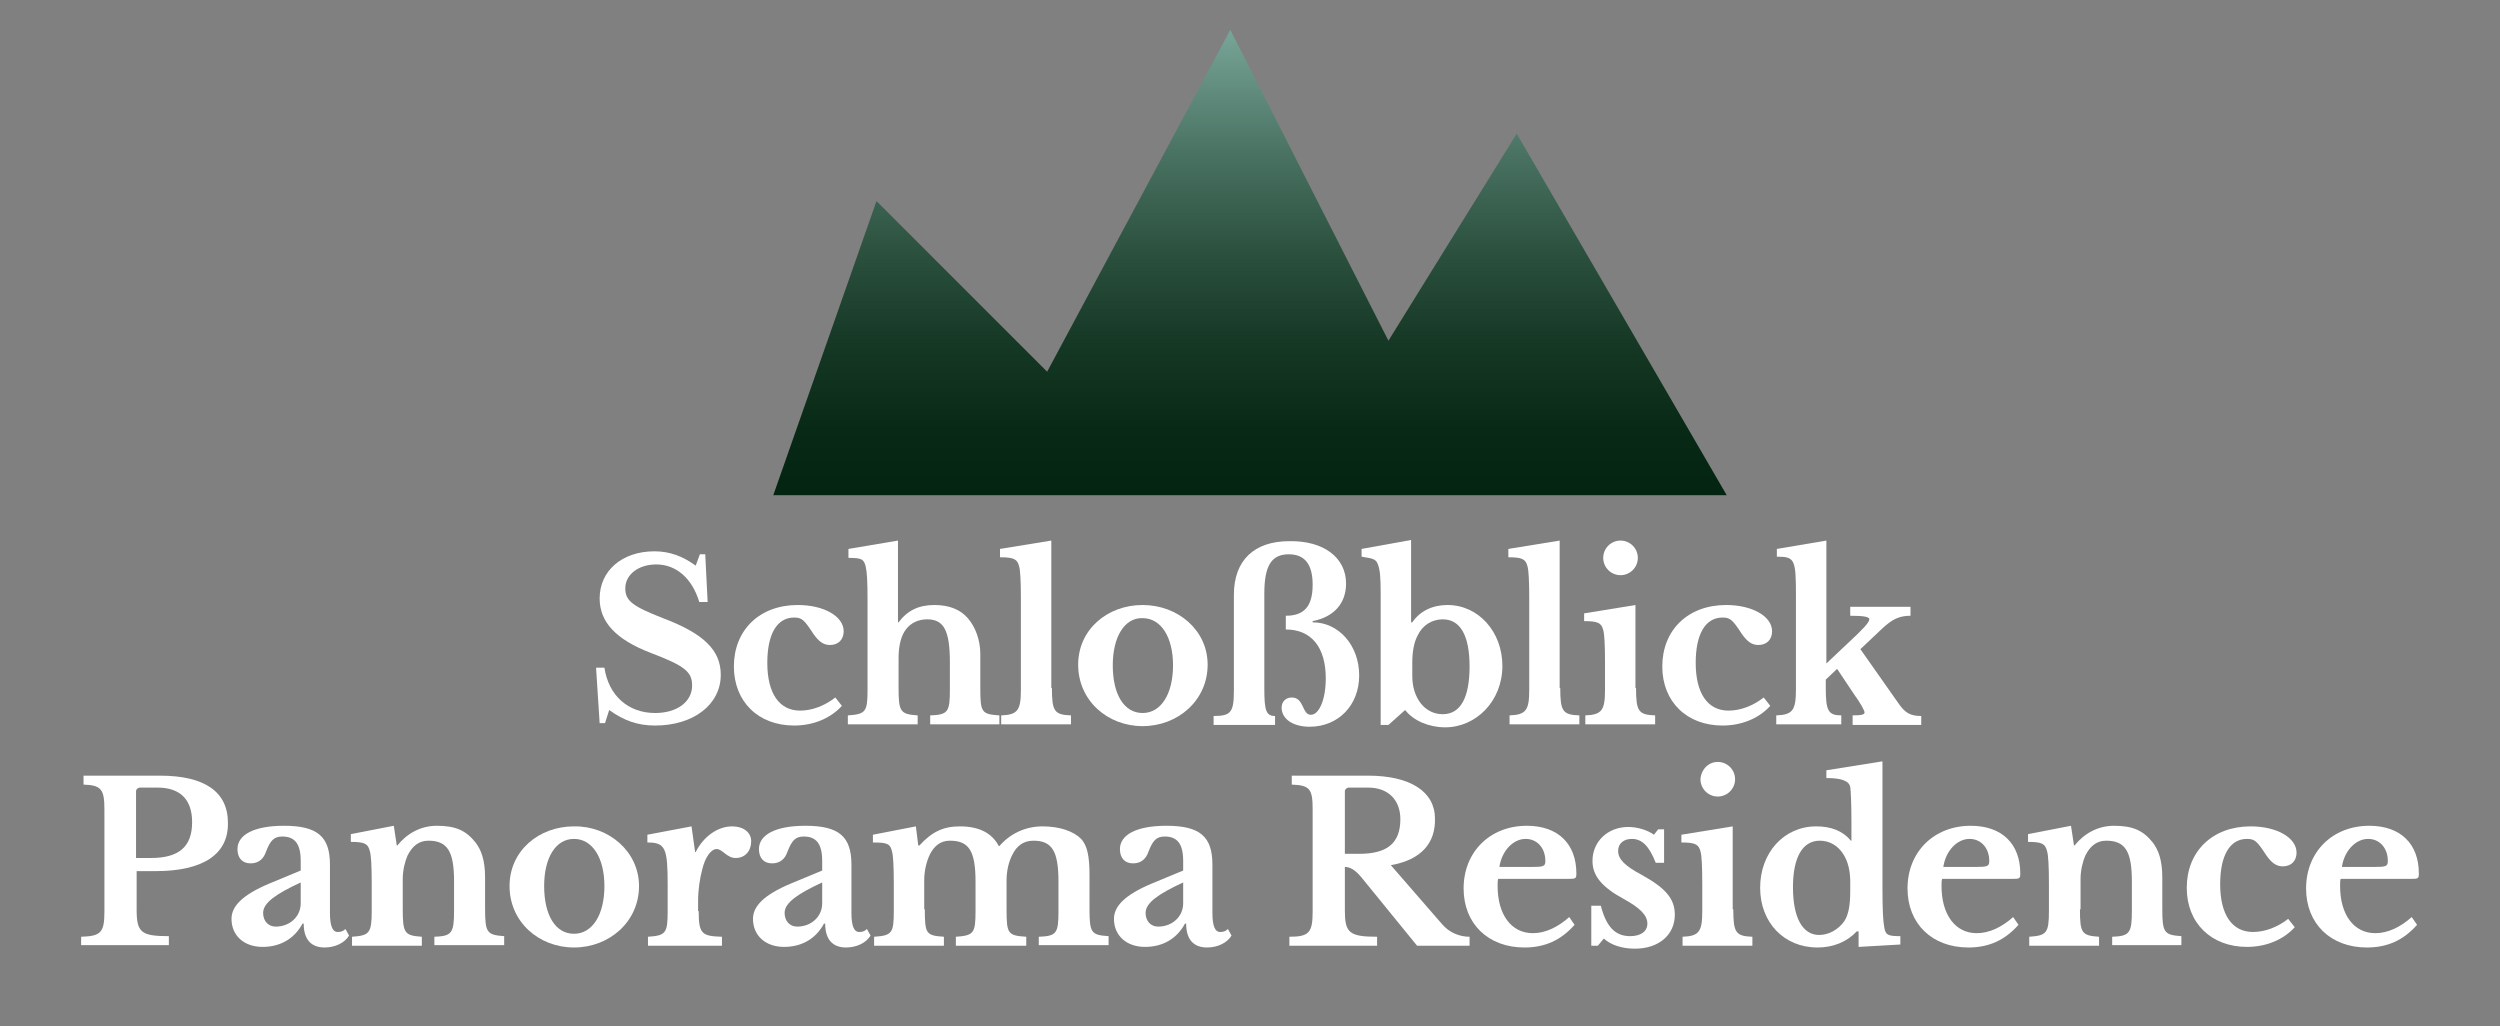<svg xmlns="http://www.w3.org/2000/svg" enable-background="new 0 0 419 172" version="1.1" viewBox="0 0 419 172" xml:space="preserve">
<rect x="0" y="0" width="419" height="172" fill="#808080" stroke="none"/>
<style type="text/css">
	.st0{fill:url(#a);}
</style>
<linearGradient id="a" x1="209.5" x2="209.5" y1="5" y2="83" gradientUnits="userSpaceOnUse">
	<stop stop-color="#78A698" offset="0"/>
	<stop stop-color="#73A092" offset=".028"/>
	<stop stop-color="#4B7464" offset=".256"/>
	<stop stop-color="#2C513F" offset=".473"/>
	<stop stop-color="#153825" offset=".676"/>
	<stop stop-color="#082916" offset=".857"/>
	<stop stop-color="#032410" offset="1"/>
</linearGradient>
<polygon xmlns="http://www.w3.org/2000/svg" class="st0" points="129.6 83 146.9 33.7 175.5 62.3 206.2 5 232.7 57.1 254.2 22.4 289.4 83"/>



<path d="M99.9,111.9L101.3,111.9C102,116.6 105.3,119.5 109.8,119.5C113.5,119.5 116,117.6 116,114.9C116,112.6 114.8,111.6 109,109.4C103.3,107.2 100.5,104.3 100.5,100.3C100.5,95.7 104.2,92.4 109.7,92.4C112.2,92.4 114.4,93.2 116.6,94.8L117.3,92.9L118.2,92.9L118.6,100.9L117.2,100.9C116,96.9 113.3,94.6 110,94.6C107,94.6 104.8,96.3 104.8,98.6C104.8,100.7 106,101.6 111.1,103.6C118,106.2 120.8,109 120.8,113.1C120.8,118.1 116.2,121.6 109.8,121.6C106.9,121.6 104.6,120.8 102.1,119L101.4,121.2L100.5,121.2L99.9,111.9z" style="pointer-events:inherit" id="svg_2" fill="#ffffff"/><path d="M141.1,118.3C139.2,120.4 136.3,121.6 133.1,121.6C127.1,121.6 123,117.6 123,111.7C123,105.6 127.3,101.4 133.7,101.4C138.1,101.4 141.4,103.3 141.4,105.8C141.4,107.2 140.5,108.1 139.1,108.1C138,108.1 137.2,107.5 136.3,106.2C134.8,103.9 134.4,103.5 133.1,103.5C130.2,103.5 128.6,106.3 128.6,111.1C128.6,116.2 130.6,119.1 134.1,119.1C136.1,119.1 138.2,118.3 140,116.9L141.1,118.3z" style="pointer-events:inherit" id="svg_3" fill="#ffffff"/><path d="M150.6,115.3C150.6,119.3 150.9,119.7 153.8,119.9L153.8,121.4L142.1,121.4L142.1,119.9C145.1,119.7 145.4,119.3 145.4,115.6L145.4,100.4C145.4,97.5 145.3,95.8 145.1,95C144.8,93.7 144.4,93.5 142.2,93.5L142.2,92L150.5,90.6L150.5,104.3L150.6,104.3C152.1,102.3 154,101.4 156.6,101.4C159,101.4 160.9,102.1 162.2,103.6S164.3,107.3 164.3,109.6L164.3,115.3C164.3,119.4 164.5,119.7 167.5,119.9L167.5,121.4L155.9,121.4L155.9,119.9C158.9,119.8 159.2,119.3 159.2,115.6L159.2,111C159.2,105.7 158.2,103.8 155.4,103.8C153.9,103.8 152.7,104.4 151.9,105.4C151,106.5 150.6,108.3 150.6,110.3L150.6,115.3z" style="pointer-events:inherit" id="svg_4" fill="#ffffff"/><path d="M176.3,115.3C176.3,119.2 176.7,119.8 179.5,119.9L179.5,121.4L167.8,121.4L167.8,119.9C170.6,119.8 171.1,119 171.1,115.6L171.1,100.3C171.1,97.4 171,95.5 170.8,94.9C170.5,93.7 169.9,93.4 167.6,93.4L167.6,92L176.2,90.6L176.2,115.3L176.3,115.3z" style="pointer-events:inherit" id="svg_5" fill="#ffffff"/><path d="M202.4,111.4C202.4,117.4 197.4,121.7 191.5,121.7S180.7,117.4 180.7,111.4C180.7,105.5 185.6,101.4 191.5,101.4S202.4,105.6 202.4,111.4zM186.5,111.5C186.5,116.4 188.4,119.5 191.5,119.5S196.6,116.3 196.6,111.5C196.6,106.8 194.6,103.6 191.5,103.6C188.5,103.5 186.5,106.7 186.5,111.5z" style="pointer-events:inherit" id="svg_6" fill="#ffffff"/><path d="M225.6,97.8C225.6,101.1 223.6,103.4 220,104.1L220,104.3C224.4,104.3 227.8,108.2 227.8,113.2S224.3,121.8 219.5,121.8C216.7,121.8 214.8,120.5 214.8,118.6C214.8,117.6 215.5,116.9 216.5,116.9C218.6,116.9 218.2,119.8 219.7,119.8C221.1,119.8 222.2,117.2 222.2,113.7C222.2,108.5 219.8,105.5 215.5,105.5L215.5,103.2C218.6,103.2 220,101.6 220,98C220,94.6 218.7,92.9 216,92.9C213.1,92.9 211.9,94.8 211.9,99.5L211.9,115.4C211.9,119.1 212.2,120 213.7,120L213.7,121.5L203.4,121.5L203.4,120C206.3,120 206.8,119.4 206.8,115.7L206.8,99.7C206.8,93.9 210.2,90.7 216.1,90.7C221.9,90.6 225.6,93.5 225.6,97.8z" style="pointer-events:inherit" id="svg_7" fill="#ffffff"/><path d="M236.6,104.3L236.7,104.3C238,102.4 240.1,101.4 242.6,101.4C247.8,101.4 251.8,105.9 251.8,111.6C251.8,117.5 247.4,121.9 242.2,121.9C239.5,121.9 236.9,120.8 235.5,119L232.7,121.5L231.4,121.5L231.4,99.3C231.4,96.9 231.3,95.4 230.9,94.5C230.6,93.8 230.3,93.6 228.2,93.3L228.2,92L236.5,90.5L236.5,104.3L236.6,104.3zM236.7,113.3C236.7,117 238.8,119.7 241.8,119.7S246.3,116.9 246.3,111.7C246.3,106.6 244.8,103.8 241.8,103.8C240,103.8 238.4,104.8 237.6,106.5C237,107.6 236.7,109.2 236.7,111L236.7,113.3z" style="pointer-events:inherit" id="svg_8" fill="#ffffff"/><path d="M261.5,115.3C261.5,119.2 261.9,119.8 264.7,119.9L264.7,121.4L253,121.4L253,119.9C255.8,119.8 256.3,119 256.3,115.6L256.3,100.3C256.3,97.4 256.2,95.5 256,94.9C255.7,93.7 255.1,93.4 252.8,93.4L252.8,92L261.4,90.6L261.4,115.3L261.5,115.3z" style="pointer-events:inherit" id="svg_9" fill="#ffffff"/><path d="M274.2,115.3C274.2,119.2 274.6,119.8 277.4,119.9L277.4,121.4L265.7,121.4L265.7,119.9C268.5,119.8 269,119 269,115.6L269,111C269,108.1 268.9,106.2 268.7,105.6C268.4,104.4 267.8,104.1 265.5,104.1L265.5,102.8L274.1,101.4L274.1,115.3L274.2,115.3zM271.6,90.6C273.2,90.6 274.5,91.9 274.5,93.5S273.2,96.4 271.6,96.4S268.7,95.1 268.7,93.5S270,90.6 271.6,90.6z" style="pointer-events:inherit" id="svg_10" fill="#ffffff"/><path d="M296.7,118.3C294.8,120.4 291.9,121.6 288.7,121.6C282.7,121.6 278.6,117.6 278.6,111.7C278.6,105.6 282.9,101.4 289.3,101.4C293.7,101.4 297,103.3 297,105.8C297,107.2 296.1,108.1 294.7,108.1C293.6,108.1 292.8,107.5 291.9,106.2C290.4,103.9 290,103.5 288.7,103.5C285.8,103.5 284.2,106.3 284.2,111.1C284.2,116.2 286.2,119.1 289.7,119.1C291.7,119.1 293.8,118.3 295.6,116.9L296.7,118.3z" style="pointer-events:inherit" id="svg_11" fill="#ffffff"/><path d="M310.3,119.9C311.9,119.9 312.5,119.8 312.5,119.4C312.5,119.1 311.8,117.8 310.7,116.3L307.9,112.1L306,113.9L306,115.3C306,119.1 306.4,119.9 308.6,119.9L308.6,121.4L297.7,121.4L297.7,119.9C300.4,119.8 301,119.1 301,115.6L301,99.8C301,93.7 300.8,93.3 297.8,93.3L297.8,92L306.1,90.6L306.1,111.2L309.7,107.8C312.3,105.4 313.3,104.3 313.3,103.8C313.3,103.4 312.5,103.2 310.1,103.2L310.1,101.7L320.2,101.7L320.2,103.2C318.3,103.2 317.1,103.8 315.4,105.4L311.8,108.8L318.2,117.9C319.3,119.5 320.2,120 322,120L322,121.5L310.5,121.5L310.5,119.9L310.3,119.9z" style="pointer-events:inherit" id="svg_12" fill="#ffffff"/><path d="M26.1,146L22.9,146L22.9,152.5C22.9,156.3 23.7,156.9 28.3,156.9L28.3,158.4L13.6,158.4L13.6,157C16.9,156.9 17.5,156.3 17.5,152.8L17.5,135.7C17.5,132.3 17,131.6 14,131.5L14,130L26.8,130C34.3,130 38.2,132.7 38.2,137.9C38.3,143.2 34,146 26.1,146zM22.9,143.8L25.3,143.8C30,143.8 32.2,141.9 32.2,137.8C32.2,134.1 30.3,132 26.4,132L23.5,132C23.1,132 22.8,132.3 22.8,132.6L22.8,143.8L22.9,143.8z" style="pointer-events:inherit" id="svg_13" fill="#ffffff"/><path d="M50.4,145.9L50.4,144.3C50.4,141.4 49.4,140.2 47.3,140.2C45.9,140.2 45.3,140.9 44.6,142.7C44.2,143.9 43.4,144.7 42,144.7S39.8,143.8 39.8,142.3C39.8,140 42.4,138.4 47.6,138.4C53.2,138.4 55.3,140.2 55.3,144.9L55.3,153C55.3,155.1 55.7,156.2 56.6,156.2C57.1,156.2 57.5,156.1 57.9,155.7L58.5,156.8C57.8,158 56.2,158.8 54.4,158.8C52.1,158.8 50.9,157.4 50.9,154.8L50.7,154.8C49.3,157.4 46.9,158.7 44,158.7C40.9,158.7 38.8,156.8 38.8,154C38.8,151.9 40.6,150 45.1,148.1L50.4,145.9zM50.4,147.9C46.3,149.8 44.1,151.3 44.1,153C44.1,154.4 45,155.3 46.2,155.3C48.6,155.3 50.4,153.6 50.4,151.4L50.4,147.9z" style="pointer-events:inherit" id="svg_14" fill="#ffffff"/><path d="M67.5,152.4C67.5,156.4 67.8,156.8 70.7,157L70.7,158.5L59,158.5L59,157C61.9,156.8 62.3,156.4 62.3,152.7L62.3,148.1C62.3,145.2 62.2,143.4 62,142.7C61.7,141.4 61.1,141.1 58.8,141.1L58.8,139.8L66,138.4L66.5,141.7L66.6,141.7C68.2,139.7 70.5,138.4 73.2,138.4C76.4,138.4 78.1,139.2 79.7,141.2C80.6,142.4 81.3,144 81.3,147.1L81.3,152.3C81.3,156.3 81.6,156.7 84.5,156.9L84.5,158.4L72.8,158.4L72.8,157C75.7,156.9 76.1,156.4 76.1,152.7L76.1,147.7C76.1,142.7 75,140.9 71.8,140.9C70.2,140.9 69.1,141.8 68.3,143.4C67.9,144.3 67.5,145.8 67.5,147.3L67.5,152.4z" style="pointer-events:inherit" id="svg_15" fill="#ffffff"/><path d="M107.1,148.5C107.1,154.5 102.1,158.8 96.2,158.8S85.4,154.5 85.4,148.5C85.4,142.6 90.3,138.5 96.2,138.5C102,138.4 107.1,142.7 107.1,148.5zM91.2,148.5C91.2,153.4 93.1,156.5 96.2,156.5S101.3,153.3 101.3,148.5C101.3,143.8 99.3,140.6 96.2,140.6S91.2,143.8 91.2,148.5z" style="pointer-events:inherit" id="svg_16" fill="#ffffff"/><path d="M117.1,152.7C117.1,156.5 117.6,156.9 121,157L121,158.5L108.6,158.5L108.6,157C111.6,156.8 111.9,156.4 111.9,152.7L111.9,148.2C111.9,142.1 111.5,141.2 108.5,141.2L108.5,139.9L115.9,138.5L116.5,142.8L116.6,142.8C117.9,140.2 120.3,138.5 122.7,138.5C124.6,138.5 125.9,139.5 125.9,141C125.9,142.6 124.9,143.8 123.3,143.8C121.8,143.8 121.1,142.3 120.1,142.3C119.2,142.3 118.2,143.6 117.7,145.7C117.3,147.2 117,149.1 117,151L117,152.7L117.1,152.7z" style="pointer-events:inherit" id="svg_17" fill="#ffffff"/><path d="M137.8,145.9L137.8,144.3C137.8,141.4 136.8,140.2 134.7,140.2C133.3,140.2 132.7,140.9 132,142.7C131.6,143.9 130.8,144.7 129.4,144.7S127.2,143.8 127.2,142.3C127.2,140 129.8,138.4 135,138.4C140.6,138.4 142.7,140.2 142.7,144.9L142.7,153C142.7,155.1 143.1,156.2 144,156.2C144.5,156.2 144.9,156.1 145.3,155.7L145.9,156.8C145.2,158 143.6,158.8 141.8,158.8C139.5,158.8 138.3,157.4 138.3,154.8L138.1,154.8C136.7,157.4 134.3,158.7 131.4,158.7C128.3,158.7 126.2,156.8 126.2,154C126.2,151.9 128,150 132.5,148.1L137.8,145.9zM137.8,147.9C133.7,149.8 131.5,151.3 131.5,153C131.5,154.4 132.4,155.3 133.6,155.3C136,155.3 137.8,153.6 137.8,151.4L137.8,147.9z" style="pointer-events:inherit" id="svg_18" fill="#ffffff"/><path d="M155,152.4C155,156.5 155.2,156.8 158.2,157L158.2,158.5L146.5,158.5L146.5,157C149.5,156.8 149.8,156.4 149.8,152.7L149.8,148.1C149.8,145.3 149.7,143.3 149.5,142.7C149.2,141.4 148.7,141.2 146.3,141.2L146.3,139.9L153.5,138.5L153.9,141.7L154.1,141.7C156.2,139.4 158.1,138.5 160.9,138.5C164.2,138.5 166.3,139.7 167.4,141.8L167.5,141.8C169.3,139.7 171.9,138.5 174.7,138.5C177.6,138.5 179.9,139.3 181.2,140.6C182.2,141.7 182.6,143.4 182.6,146.6L182.6,152.3C182.6,156.4 182.9,156.7 185.8,156.9L185.8,158.4L174.1,158.4L174.1,157C177.1,156.9 177.4,156.4 177.4,152.7L177.4,147.8C177.4,142.6 176.3,140.9 173.2,140.9C171.5,140.9 170.4,141.8 169.7,143.2C169.1,144.3 168.7,145.9 168.7,147.5L168.7,152.4C168.7,156.5 168.9,156.8 172,157L172,158.5L160.2,158.5L160.2,157C163.2,156.8 163.5,156.4 163.5,152.7L163.5,147.8C163.5,142.6 162.4,140.9 159.2,140.9C157.6,140.9 156.6,141.8 155.9,143.1C155.3,144.3 154.9,145.9 154.9,147.5L154.9,152.4L155,152.4z" style="pointer-events:inherit" id="svg_19" fill="#ffffff"/><path d="M198.3,145.9L198.3,144.3C198.3,141.4 197.3,140.2 195.2,140.2C193.8,140.2 193.2,140.9 192.5,142.7C192.1,143.9 191.3,144.7 189.9,144.7S187.7,143.8 187.7,142.3C187.7,140 190.3,138.4 195.5,138.4C201.1,138.4 203.2,140.2 203.2,144.9L203.2,153C203.2,155.1 203.6,156.2 204.5,156.2C205,156.2 205.4,156.1 205.8,155.7L206.4,156.8C205.7,158 204.1,158.8 202.3,158.8C200,158.8 198.8,157.4 198.8,154.8L198.6,154.8C197.2,157.4 194.8,158.7 191.9,158.7C188.8,158.7 186.7,156.8 186.7,154C186.7,151.9 188.5,150 193,148.1L198.3,145.9zM198.3,147.9C194.2,149.8 192,151.3 192,153C192,154.4 192.9,155.3 194.1,155.3C196.5,155.3 198.3,153.6 198.3,151.4L198.3,147.9z" style="pointer-events:inherit" id="svg_20" fill="#ffffff"/><path d="M233.1,145L241.7,154.9C242.9,156.3 244.6,157 246.3,157L246.3,158.5L237.5,158.5L228.3,147.2C227.1,145.7 226.2,145.3 225.4,145.3L225.4,152.6C225.4,156.3 226.1,157 230.8,157L230.8,158.5L216.1,158.5L216.1,157C219.4,157 220,156.3 220,152.8L220,135.7C220,132.3 219.6,131.6 216.5,131.5L216.5,130L229.3,130C236.4,130 240.5,132.7 240.5,137.2C240.6,141.2 238.3,144.1 233.1,145zM225.4,143.1L227.8,143.1C232.4,143.1 234.7,141.4 234.7,137.3C234.7,134.1 232.7,132 229.3,132L226.1,132C225.7,132 225.4,132.3 225.4,132.6L225.4,143.1z" style="pointer-events:inherit" id="svg_21" fill="#ffffff"/><path d="M263.9,155C261.6,157.6 258.9,158.8 255.5,158.8C249.4,158.8 245.3,154.8 245.3,148.9C245.3,142.8 249.7,138.4 255.9,138.4C261.1,138.4 264.2,141.4 264.2,146.4C264.2,147.2 264.1,147.3 263,147.3L251.1,147.3C251,147.6 251,147.9 251,148.5C251,153.3 253.3,156.4 256.9,156.4C259,156.4 261.1,155.4 263,153.7L263.9,155zM256.7,145.3C258.7,145.3 259,145.2 259,144.3C259,142.1 257.6,140.6 255.7,140.6C253.6,140.6 251.7,142.6 251.3,145.3L256.7,145.3z" style="pointer-events:inherit" id="svg_22" fill="#ffffff"/><path d="M267.8,158.5L266.7,158.5L266.7,151.8L268.3,151.8C269.2,155.3 270.7,156.9 273.2,156.9C275,156.9 276.1,156.1 276.1,154.8C276.1,153.4 274.9,152.2 272.2,150.7C268.5,148.7 266.9,146.8 266.9,144.3C266.9,141 269.5,138.6 272.9,138.6C274.4,138.6 276.1,139.1 277.2,139.9L277.9,139L278.9,139L278.9,144.6L277.5,144.6C276.4,141.8 275.2,140.6 273.5,140.6C272.1,140.6 271.2,141.4 271.2,142.6C271.2,144 272.3,145.1 275.1,146.6C279.1,148.8 280.7,150.6 280.7,153.3C280.7,156.7 278,159 274,159C271.9,159 270,158.4 268.8,157.3L267.8,158.5z" style="pointer-events:inherit" id="svg_23" fill="#ffffff"/><path d="M290.5,152.4C290.5,156.3 290.9,156.9 293.7,157L293.7,158.5L282,158.5L282,157C284.8,156.9 285.3,156.1 285.3,152.7L285.3,148.1C285.3,145.2 285.2,143.3 285,142.7C284.7,141.5 284.1,141.2 281.8,141.2L281.8,139.9L290.4,138.5L290.4,152.4L290.5,152.4zM287.9,127.7C289.5,127.7 290.8,129 290.8,130.6S289.5,133.5 287.9,133.5S285,132.2 285,130.6C285.1,129 286.3,127.7 287.9,127.7z" style="pointer-events:inherit" id="svg_24" fill="#ffffff"/><path d="M311.3,156.1L311.2,156.1C309.5,157.9 307.2,158.8 304.6,158.8C299,158.8 295,154.6 295,148.8C295,142.9 299,138.5 304.4,138.5C306.8,138.5 308.8,139.2 310.2,140.9L310.3,140.9L310.3,137.7C310.3,134.8 310.2,132.5 310.1,131.9C309.9,130.9 308.7,130.4 306.1,130.4L306.1,129.1L315.5,127.6L315.5,148.8C315.5,152.5 315.6,154.3 315.8,155.4C316,156.7 316.4,156.9 318.5,156.9L318.5,158.3L311.5,158.7L311.5,156.1L311.3,156.1zM310.1,147.8C310.1,145.9 309.7,144.3 308.9,143.1C308,141.7 306.6,140.9 305,140.9C302.1,140.9 300.5,143.7 300.5,148.7C300.5,153.8 302.1,156.7 304.9,156.7C306.5,156.7 308.1,155.8 309.1,154.4C309.8,153.3 310.1,151.8 310.1,149.3L310.1,147.8z" style="pointer-events:inherit" id="svg_25" fill="#ffffff"/><path d="M338.3,155C336,157.6 333.3,158.8 329.9,158.8C323.8,158.8 319.7,154.8 319.7,148.9C319.7,142.8 324.1,138.4 330.3,138.4C335.5,138.4 338.6,141.4 338.6,146.4C338.6,147.2 338.5,147.3 337.4,147.3L325.5,147.3C325.4,147.6 325.4,147.9 325.4,148.5C325.4,153.3 327.7,156.4 331.3,156.4C333.4,156.4 335.5,155.4 337.4,153.7L338.3,155zM331.1,145.3C333.1,145.3 333.4,145.2 333.4,144.3C333.4,142.1 332,140.6 330.1,140.6C328,140.6 326.1,142.6 325.7,145.3L331.1,145.3z" style="pointer-events:inherit" id="svg_26" fill="#ffffff"/><path d="M348.6,152.4C348.6,156.4 348.9,156.8 351.8,157L351.8,158.5L340.1,158.5L340.1,157C343,156.8 343.4,156.4 343.4,152.7L343.4,148.1C343.4,145.2 343.3,143.4 343.1,142.7C342.8,141.4 342.2,141.1 339.9,141.1L339.9,139.8L347.1,138.4L347.6,141.7L347.7,141.7C349.3,139.7 351.6,138.4 354.3,138.4C357.5,138.4 359.2,139.2 360.8,141.2C361.7,142.4 362.4,144 362.4,147.1L362.4,152.3C362.4,156.3 362.7,156.7 365.6,156.9L365.6,158.4L354,158.4L354,157C356.9,156.9 357.3,156.4 357.3,152.7L357.3,147.7C357.3,142.7 356.2,140.9 353,140.9C351.4,140.9 350.3,141.8 349.5,143.4C349.1,144.3 348.7,145.8 348.7,147.3L348.7,152.4L348.6,152.4z" style="pointer-events:inherit" id="svg_27" fill="#ffffff"/><path d="M384.6,155.4C382.7,157.5 379.8,158.7 376.6,158.7C370.6,158.7 366.5,154.7 366.5,148.8C366.5,142.7 370.8,138.5 377.2,138.5C381.6,138.5 384.9,140.4 384.9,142.9C384.9,144.3 384,145.2 382.6,145.2C381.5,145.2 380.7,144.6 379.8,143.3C378.3,141 377.9,140.6 376.6,140.6C373.7,140.6 372.1,143.4 372.1,148.2C372.1,153.3 374.1,156.2 377.6,156.2C379.6,156.2 381.7,155.4 383.5,154L384.6,155.4z" style="pointer-events:inherit" id="svg_28" fill="#ffffff"/><path d="M405.1,155C402.8,157.6 400.1,158.8 396.7,158.8C390.6,158.8 386.5,154.8 386.5,148.9C386.5,142.8 390.9,138.4 397.1,138.4C402.3,138.4 405.4,141.4 405.4,146.4C405.4,147.2 405.3,147.3 404.2,147.3L392.3,147.3C392.2,147.6 392.2,147.9 392.2,148.5C392.2,153.3 394.5,156.4 398.1,156.4C400.2,156.4 402.3,155.4 404.2,153.7L405.1,155zM397.9,145.3C399.9,145.3 400.2,145.2 400.2,144.3C400.2,142.1 398.8,140.6 396.9,140.6C394.8,140.6 392.9,142.6 392.5,145.3L397.9,145.3z" id="svg_29" fill="#ffffff"/>

	
	
	
	
	
	
	
	
	
	
	
	
	
	
	
	
	
	
	
	
	
	
	
	
	
	
	
	

</svg>